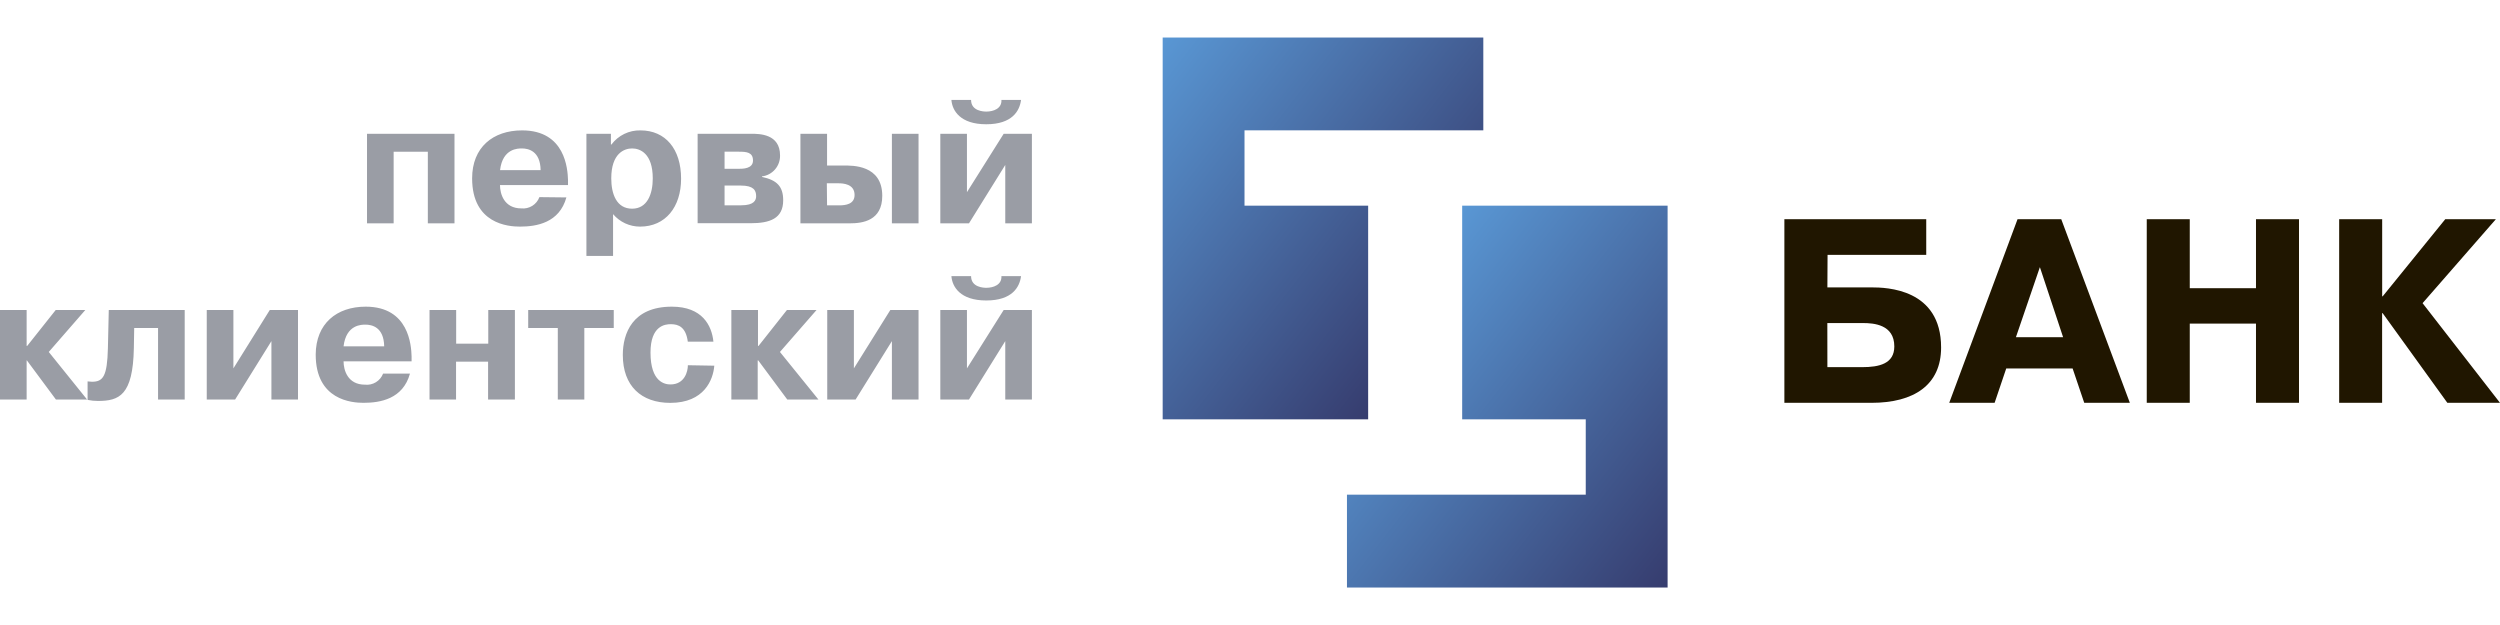 <svg width="200" height="50" viewBox="0 0 200 50" fill="none" xmlns="http://www.w3.org/2000/svg">
<defs>
<linearGradient id="paint0_linear_56_10" x1="90.506" y1="6.223" x2="115.558" y2="25.684" gradientUnits="userSpaceOnUse">
<stop stop-color="#5997D4"/>
<stop offset="1" stop-color="#363C6E"/>
</linearGradient>
<linearGradient id="paint1_linear_56_10" x1="110.975" y1="24.178" x2="136.022" y2="43.629" gradientUnits="userSpaceOnUse">
<stop stop-color="#5997D4"/>
<stop offset="1" stop-color="#363C6E"/>
</linearGradient>
<clipPath id="clip0_56_10">
<rect width="200" height="44" fill="white" transform="translate(0 3)"/>
</clipPath>
</defs>
<g clip-path="url(#clip0_56_10)">
<path d="M31.492 17.867H29.361V10.702H36.359V17.867H34.227V12.141H31.492V17.867ZM45.311 15.794C44.749 17.825 42.929 18.129 41.596 18.129C40.668 18.129 37.77 17.919 37.77 14.266C37.77 11.786 39.437 10.431 41.768 10.431C45.232 10.431 45.413 13.533 45.441 14.406V14.803H39.999C39.999 15.495 40.319 16.672 41.708 16.672C42.014 16.703 42.321 16.631 42.583 16.468C42.844 16.305 43.044 16.06 43.152 15.77L45.311 15.794ZM43.249 13.608C43.226 12.071 42.256 11.875 41.754 11.875C41.476 11.875 40.213 11.847 40.004 13.608H43.249ZM48.873 10.702V11.562H48.915C49.184 11.201 49.536 10.91 49.939 10.714C50.343 10.517 50.788 10.42 51.236 10.431C53.242 10.431 54.487 11.926 54.487 14.294C54.487 16.564 53.238 18.129 51.204 18.129C50.793 18.13 50.388 18.041 50.015 17.869C49.642 17.696 49.311 17.444 49.045 17.13V20.474H46.913V10.702H48.873ZM50.568 16.695C51.789 16.695 52.221 15.509 52.221 14.271C52.221 12.267 51.199 11.875 50.568 11.875C49.936 11.875 48.901 12.272 48.901 14.271C48.901 15.513 49.319 16.695 50.568 16.695ZM60.082 10.702C60.742 10.702 62.404 10.702 62.404 12.435C62.413 12.845 62.27 13.244 62.003 13.553C61.736 13.863 61.364 14.062 60.96 14.112V14.154C62.139 14.406 62.655 14.901 62.655 16.023C62.655 17.489 61.587 17.858 60.045 17.858H55.81V10.702H60.082ZM57.965 13.505H59.075C59.423 13.505 60.24 13.505 60.24 12.842C60.24 12.178 59.72 12.136 59.116 12.136H57.965V13.505ZM57.965 16.424H59.297C60.352 16.424 60.491 15.999 60.491 15.691C60.491 15.224 60.282 14.845 59.27 14.845H57.965V16.424ZM66.165 10.702V13.243H67.512C68.171 13.243 70.581 13.173 70.581 15.668C70.581 17.657 69.012 17.867 67.985 17.867H64.034V10.702H66.165ZM66.165 16.429H67.131C67.637 16.429 68.366 16.345 68.366 15.597C68.366 14.71 67.438 14.663 67.075 14.663H66.147L66.165 16.429ZM73.483 10.702V17.867H71.352V10.702H73.483ZM80.295 10.702H82.552V17.867H80.421V13.197L77.519 17.867H75.225V10.702H77.356V15.373L80.295 10.702ZM77.686 7.993C77.686 8.895 78.698 8.927 78.907 8.927C79.469 8.927 80.156 8.689 80.114 7.993H81.684C81.572 8.867 80.983 9.941 78.898 9.941C76.813 9.941 76.177 8.843 76.112 7.993H77.686ZM4.458 24.799H6.826L3.901 28.157L6.965 31.96H4.472L2.15 28.83H2.131V31.96H0V24.799H2.131V27.676H2.173L4.458 24.799ZM7.007 30.512C7.122 30.528 7.239 30.537 7.355 30.54C8.251 30.54 8.577 30.105 8.632 27.859L8.702 24.799H14.776V31.96H12.644V26.238H10.736L10.708 27.845C10.638 31.637 9.528 32.076 7.834 32.076C7.556 32.076 7.279 32.048 7.007 31.992V30.512ZM21.583 24.799H23.84V31.96H21.713V27.289L18.811 31.96H16.54V24.799H18.672V29.47L21.583 24.799ZM32.797 29.89C32.235 31.922 30.415 32.226 29.082 32.226C28.154 32.226 25.256 32.016 25.256 28.363C25.27 25.887 26.932 24.533 29.254 24.533C32.718 24.533 32.899 27.634 32.927 28.508V28.905H27.485C27.485 29.596 27.805 30.773 29.194 30.773C29.499 30.808 29.807 30.74 30.07 30.58C30.332 30.421 30.535 30.178 30.647 29.89H32.797ZM30.735 27.704C30.707 26.168 29.756 25.971 29.235 25.971C28.957 25.971 27.694 25.944 27.485 27.704H30.735ZM36.484 31.96H34.362V24.799H36.493V27.494H39.061V24.799H41.192V31.96H39.047V28.933H36.484V31.96ZM42.256 26.238V24.799H49.1V26.238H46.746V31.96H44.624V26.238H42.256ZM57.143 29.255C57.059 30.367 56.344 32.23 53.623 32.23C51.301 32.23 49.825 30.876 49.825 28.396C49.825 26.691 50.582 24.533 53.748 24.533C56.186 24.533 56.943 26.042 57.073 27.335H55.025C54.872 26.177 54.296 25.934 53.665 25.934C53.2 25.934 52.04 26.06 52.04 28.204C52.04 30.586 53.205 30.755 53.637 30.755C54.775 30.755 55.03 29.713 55.03 29.218L57.143 29.255ZM62.956 24.799H65.325L62.395 28.157L65.473 31.96H62.98L60.658 28.83H60.616V31.96H58.508V24.799H60.639V27.676H60.681L62.956 24.799ZM71.227 24.799H73.483V31.96H71.352V27.289L68.45 31.96H66.179V24.799H68.311V29.47L71.227 24.799ZM80.295 24.799H82.552V31.96H80.421V27.289L77.519 31.96H75.225V24.799H77.356V29.47L80.295 24.799ZM77.686 22.09C77.686 22.991 78.693 23.024 78.907 23.024C79.469 23.024 80.156 22.786 80.114 22.09H81.684C81.572 22.963 80.983 24.038 78.898 24.038C76.813 24.038 76.177 22.94 76.112 22.09H77.686Z" fill="#9A9DA5"/>
<path d="M146.191 22.991H149.716C150.928 22.991 155.288 23.099 155.288 27.798C155.288 30.797 153.119 32.226 149.716 32.226H142.75V17.536H154.099V20.39H146.205L146.191 22.991ZM146.191 29.372H148.977C150.333 29.372 151.545 29.101 151.545 27.714C151.545 25.953 149.878 25.845 149.042 25.845H146.187L146.191 29.372ZM164.9 17.536L170.388 32.226H166.739L165.81 29.479H160.498L159.569 32.226H155.938L161.403 17.536H164.9ZM165.048 26.976L163.191 21.371L161.273 26.976H165.048ZM175.181 32.226H171.74V17.536H175.181V23.057H180.479V17.536H183.92V32.226H180.479V25.887H175.181V32.226ZM195.621 17.536H199.67L193.806 24.253L200 32.226H195.788L190.611 25.051H190.569V32.226H187.133V17.536H190.574V23.706H190.615L195.621 17.536Z" fill="#201600"/>
<path d="M109.452 16.452H99.561V10.427H118.665V3H93.014V33.548H109.452V16.452Z" fill="url(#paint0_linear_56_10)"/>
<path d="M116.974 16.452V33.548H126.86V39.573H107.757V47H133.408V16.452H116.974Z" fill="url(#paint1_linear_56_10)"/>
</g>
</svg>
